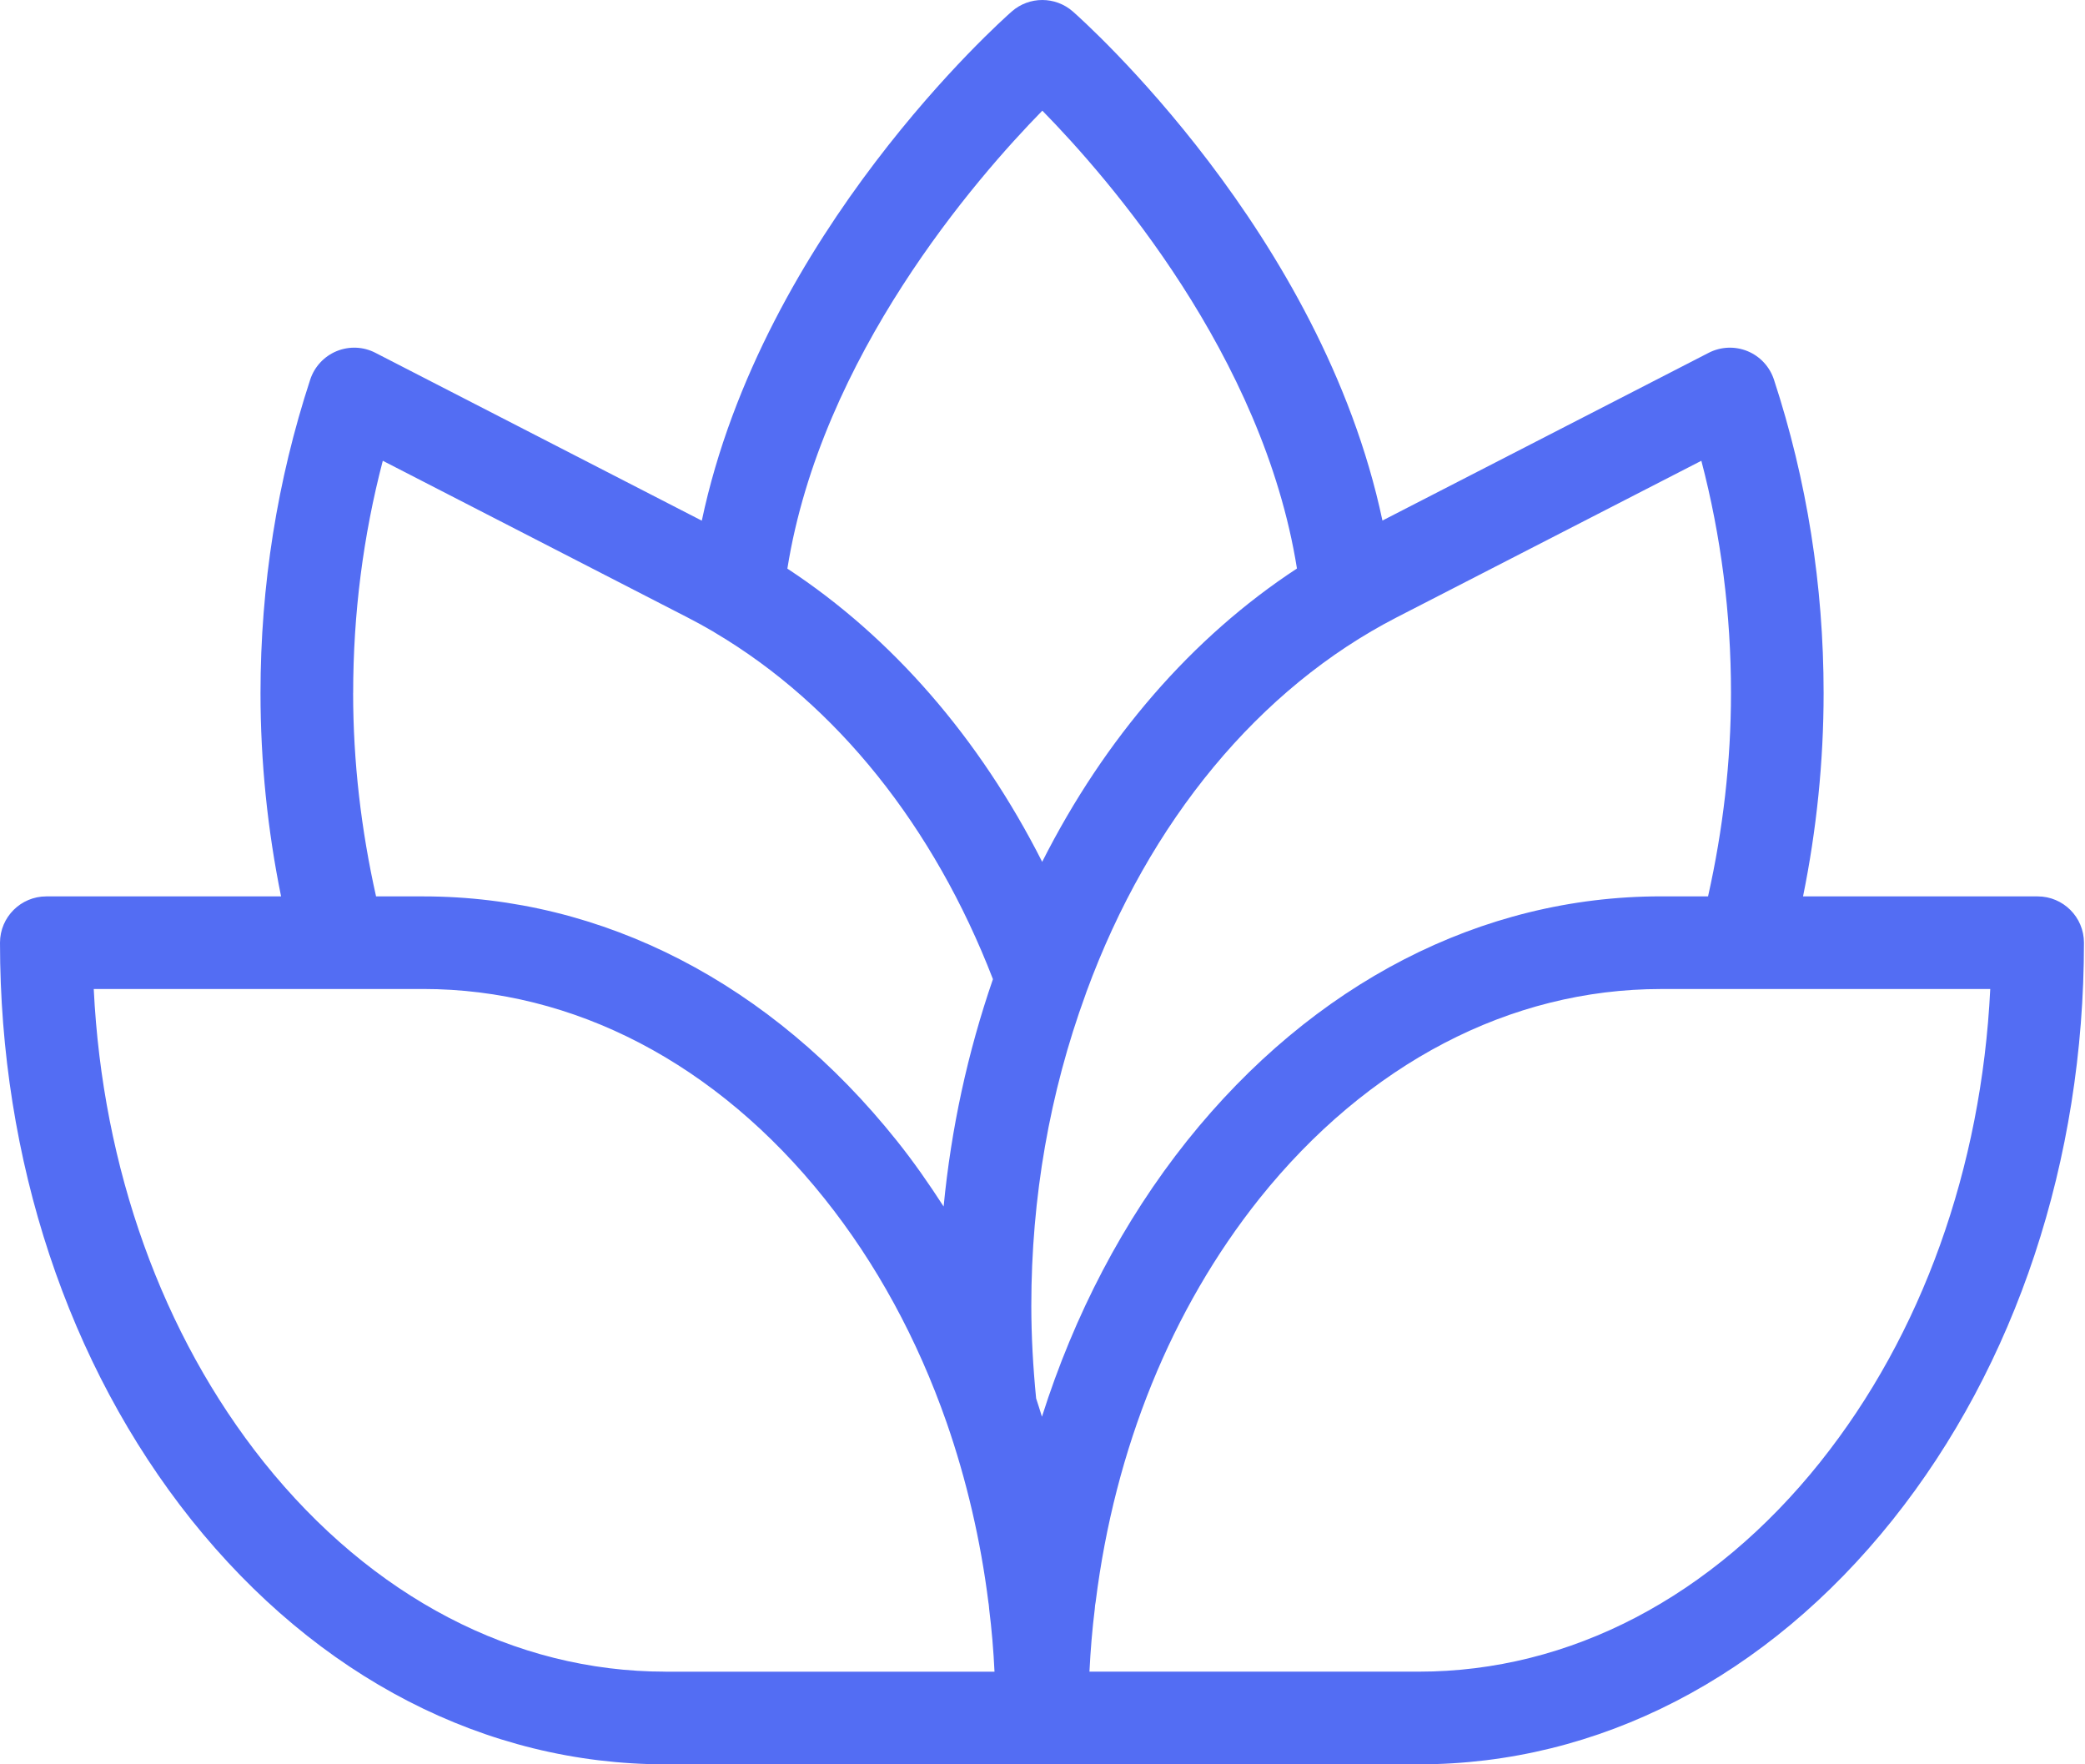<?xml version="1.0" encoding="UTF-8"?> <svg xmlns="http://www.w3.org/2000/svg" width="52" height="44" viewBox="0 0 52 44" fill="none"> <path d="M50.82 22.355L44.968 22.355C45.306 20.691 45.481 18.992 45.481 17.284C45.481 14.604 45.064 11.974 44.242 9.466C44.136 9.144 43.895 8.885 43.583 8.757C43.27 8.629 42.917 8.644 42.616 8.798L34.478 12.982C32.964 5.816 27.027 0.526 26.757 0.287C26.321 -0.095 25.669 -0.096 25.233 0.287C24.962 0.525 19.017 5.819 17.503 12.985L9.363 8.799C9.062 8.643 8.709 8.629 8.396 8.757C8.083 8.886 7.843 9.145 7.737 9.466C6.915 11.975 6.497 14.605 6.497 17.285C6.497 18.993 6.672 20.692 7.01 22.355L1.155 22.355C0.517 22.355 -9.24618e-08 22.873 -9.50379e-08 23.51C-1.1695e-07 28.931 1.695 34.042 4.774 37.904C7.917 41.836 12.115 44 16.593 44L35.387 44C39.867 44 44.063 41.835 47.202 37.904C50.279 34.048 51.974 28.937 51.974 23.51C51.974 22.872 51.456 22.355 50.819 22.355L50.82 22.355ZM42.432 11.491C42.924 13.368 43.171 15.311 43.171 17.283C43.171 18.996 42.971 20.695 42.599 22.354L41.425 22.354C36.947 22.354 32.749 24.518 29.605 28.451C28.012 30.45 26.795 32.783 25.986 35.331C25.938 35.179 25.892 35.025 25.841 34.874C25.764 34.09 25.721 33.312 25.721 32.563C25.721 29.866 26.178 27.253 27.077 24.792C27.085 24.772 27.091 24.752 27.098 24.731C28.661 20.474 31.408 17.16 34.834 15.396L42.432 11.491ZM25.996 2.76C27.655 4.451 31.5 8.871 32.346 14.178C29.734 15.89 27.552 18.407 25.992 21.493C24.43 18.409 22.247 15.892 19.637 14.181C20.48 8.888 24.335 4.455 25.996 2.76L25.996 2.76ZM8.808 17.283C8.808 15.311 9.056 13.368 9.547 11.491L17.144 15.397C17.358 15.507 17.57 15.623 17.778 15.745C17.8 15.759 17.821 15.773 17.844 15.786C20.861 17.575 23.291 20.604 24.764 24.419C24.134 26.245 23.722 28.142 23.534 30.089C23.168 29.522 22.785 28.972 22.369 28.452C19.231 24.52 15.034 22.355 10.554 22.355L9.379 22.355C9.007 20.695 8.807 18.996 8.807 17.284L8.808 17.283ZM16.592 41.689C12.83 41.689 9.274 39.832 6.578 36.462C4.042 33.281 2.556 29.129 2.338 24.664L10.554 24.664C14.318 24.664 17.873 26.521 20.564 29.892C21.853 31.506 22.878 33.386 23.609 35.477C24.105 36.906 24.456 38.408 24.651 39.962C24.657 39.998 24.663 40.034 24.665 40.07C24.666 40.089 24.668 40.109 24.67 40.129C24.733 40.636 24.778 41.158 24.803 41.69L16.592 41.69L16.592 41.689ZM45.397 36.462C42.705 39.832 39.15 41.689 35.387 41.689L27.171 41.689C27.197 41.155 27.241 40.631 27.304 40.123C27.308 40.094 27.309 40.065 27.311 40.037C27.318 40.007 27.322 39.977 27.326 39.947C27.804 36.122 29.216 32.645 31.409 29.893C34.106 26.522 37.662 24.665 41.425 24.665L49.637 24.665C49.418 29.134 47.932 33.286 45.397 36.461L45.397 36.462Z" fill="#536DF3"></path> </svg> 